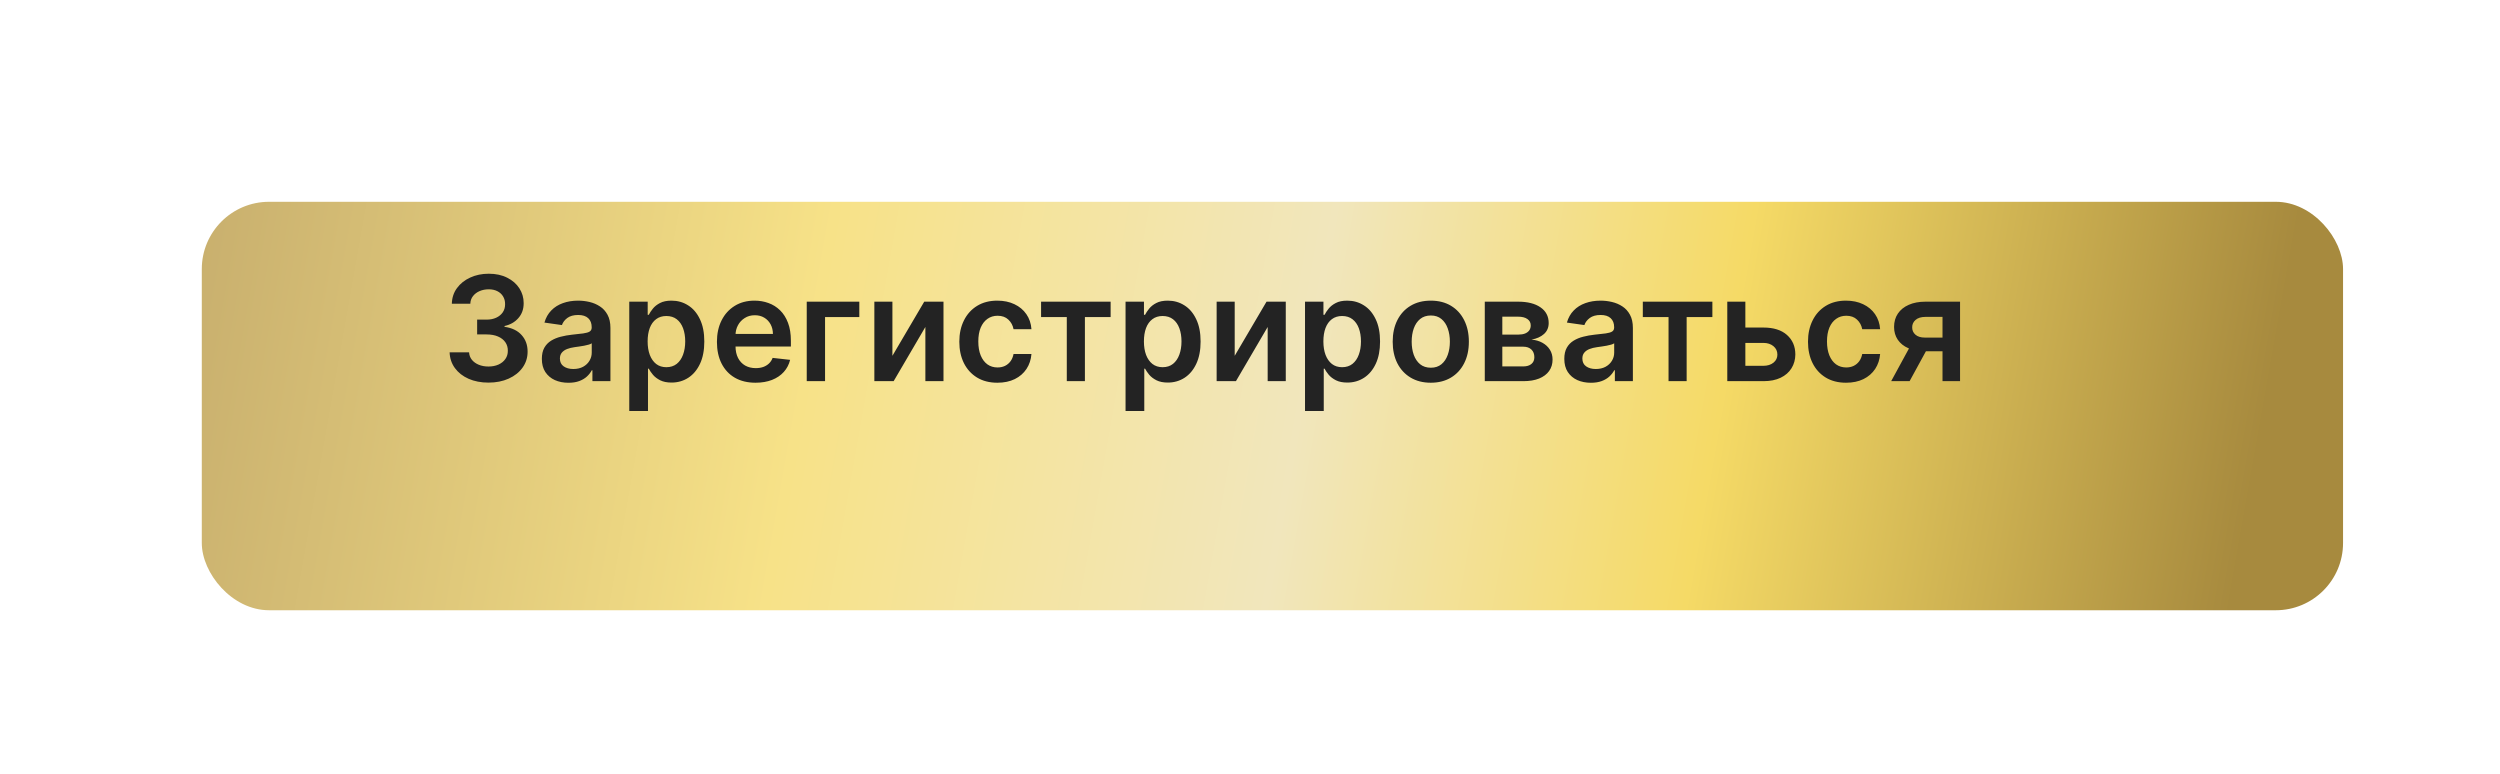 <?xml version="1.0" encoding="UTF-8"?> <svg xmlns="http://www.w3.org/2000/svg" width="223" height="69" viewBox="0 0 223 69" fill="none"><g filter="url(#filter0_dii_2025_89)"><rect x="12" y="12" width="191" height="36.434" rx="6" fill="url(#paint0_linear_2025_89)"></rect></g><path d="M43.572 34.129C42.907 34.129 42.316 34.015 41.799 33.788C41.285 33.56 40.879 33.243 40.581 32.837C40.282 32.43 40.124 31.961 40.105 31.429H41.841C41.856 31.684 41.941 31.907 42.095 32.098C42.249 32.286 42.453 32.432 42.709 32.537C42.964 32.641 43.251 32.694 43.568 32.694C43.906 32.694 44.206 32.635 44.468 32.518C44.729 32.398 44.934 32.232 45.082 32.02C45.23 31.807 45.302 31.562 45.299 31.285C45.302 30.999 45.228 30.747 45.077 30.528C44.926 30.31 44.708 30.139 44.422 30.016C44.139 29.893 43.797 29.831 43.397 29.831H42.561V28.511H43.397C43.726 28.511 44.014 28.454 44.26 28.34C44.509 28.226 44.705 28.066 44.846 27.86C44.988 27.651 45.057 27.409 45.054 27.135C45.057 26.867 44.997 26.635 44.874 26.438C44.754 26.238 44.583 26.083 44.362 25.972C44.143 25.861 43.886 25.806 43.591 25.806C43.301 25.806 43.034 25.858 42.787 25.963C42.541 26.067 42.343 26.217 42.192 26.41C42.041 26.601 41.961 26.829 41.952 27.094H40.304C40.316 26.564 40.468 26.1 40.761 25.7C41.056 25.296 41.45 24.983 41.943 24.758C42.435 24.53 42.987 24.416 43.6 24.416C44.231 24.416 44.779 24.535 45.243 24.772C45.711 25.006 46.073 25.321 46.328 25.718C46.584 26.115 46.711 26.554 46.711 27.034C46.715 27.566 46.557 28.012 46.24 28.372C45.927 28.733 45.514 28.968 45.003 29.079V29.153C45.668 29.245 46.177 29.491 46.531 29.891C46.888 30.288 47.065 30.782 47.062 31.373C47.062 31.903 46.911 32.377 46.61 32.795C46.311 33.211 45.899 33.537 45.373 33.774C44.849 34.011 44.249 34.129 43.572 34.129ZM50.706 34.143C50.257 34.143 49.852 34.063 49.492 33.903C49.135 33.74 48.852 33.5 48.642 33.183C48.436 32.866 48.333 32.475 48.333 32.01C48.333 31.61 48.407 31.279 48.554 31.018C48.702 30.756 48.904 30.547 49.159 30.39C49.415 30.233 49.703 30.114 50.023 30.034C50.346 29.951 50.68 29.891 51.024 29.854C51.44 29.811 51.777 29.773 52.035 29.739C52.294 29.702 52.482 29.647 52.599 29.573C52.719 29.496 52.779 29.377 52.779 29.217V29.19C52.779 28.842 52.675 28.573 52.469 28.382C52.263 28.191 51.966 28.096 51.578 28.096C51.169 28.096 50.844 28.185 50.604 28.363C50.367 28.542 50.207 28.753 50.124 28.996L48.564 28.774C48.687 28.343 48.89 27.983 49.173 27.694C49.456 27.401 49.803 27.183 50.212 27.038C50.621 26.891 51.074 26.817 51.569 26.817C51.911 26.817 52.251 26.857 52.589 26.937C52.928 27.017 53.237 27.149 53.517 27.334C53.797 27.515 54.022 27.763 54.191 28.077C54.364 28.391 54.45 28.783 54.45 29.254V34H52.843V33.026H52.788C52.686 33.223 52.543 33.408 52.358 33.58C52.177 33.749 51.948 33.886 51.671 33.991C51.397 34.092 51.075 34.143 50.706 34.143ZM51.14 32.915C51.475 32.915 51.766 32.849 52.012 32.717C52.258 32.581 52.448 32.403 52.58 32.181C52.715 31.959 52.783 31.718 52.783 31.456V30.621C52.731 30.664 52.642 30.704 52.515 30.741C52.392 30.778 52.254 30.81 52.1 30.838C51.946 30.865 51.794 30.89 51.643 30.912C51.492 30.933 51.361 30.952 51.251 30.967C51.001 31.001 50.778 31.056 50.581 31.133C50.384 31.21 50.229 31.318 50.115 31.456C50.001 31.592 49.944 31.767 49.944 31.983C49.944 32.29 50.056 32.523 50.281 32.68C50.506 32.837 50.792 32.915 51.14 32.915ZM56.13 36.659V26.909H57.774V28.082H57.871C57.957 27.909 58.078 27.726 58.235 27.532C58.392 27.335 58.605 27.168 58.872 27.029C59.14 26.887 59.482 26.817 59.897 26.817C60.445 26.817 60.939 26.957 61.379 27.237C61.822 27.514 62.173 27.925 62.432 28.47C62.693 29.011 62.824 29.676 62.824 30.464C62.824 31.242 62.696 31.904 62.441 32.449C62.185 32.994 61.838 33.409 61.398 33.695C60.957 33.981 60.459 34.125 59.902 34.125C59.496 34.125 59.159 34.057 58.891 33.922C58.623 33.786 58.408 33.623 58.245 33.432C58.084 33.238 57.96 33.055 57.871 32.883H57.801V36.659H56.13ZM57.769 30.454C57.769 30.913 57.834 31.315 57.963 31.659C58.095 32.004 58.285 32.273 58.531 32.467C58.78 32.658 59.082 32.754 59.435 32.754C59.805 32.754 60.114 32.655 60.364 32.458C60.613 32.258 60.8 31.986 60.927 31.641C61.056 31.293 61.121 30.898 61.121 30.454C61.121 30.014 61.057 29.624 60.931 29.282C60.805 28.94 60.617 28.673 60.368 28.479C60.119 28.285 59.808 28.188 59.435 28.188C59.078 28.188 58.775 28.282 58.526 28.47C58.277 28.657 58.087 28.92 57.958 29.259C57.832 29.597 57.769 29.996 57.769 30.454ZM67.394 34.139C66.683 34.139 66.069 33.991 65.552 33.695C65.038 33.397 64.643 32.975 64.366 32.43C64.089 31.883 63.95 31.238 63.95 30.496C63.95 29.767 64.089 29.127 64.366 28.576C64.646 28.022 65.037 27.591 65.538 27.283C66.04 26.972 66.63 26.817 67.307 26.817C67.744 26.817 68.156 26.887 68.544 27.029C68.935 27.168 69.279 27.383 69.578 27.675C69.88 27.968 70.117 28.34 70.289 28.793C70.461 29.242 70.547 29.777 70.547 30.399V30.912H64.735V29.785H68.945C68.942 29.465 68.873 29.18 68.738 28.931C68.602 28.679 68.413 28.48 68.17 28.336C67.93 28.191 67.65 28.119 67.33 28.119C66.988 28.119 66.688 28.202 66.43 28.368C66.171 28.531 65.969 28.746 65.825 29.014C65.683 29.279 65.611 29.57 65.608 29.887V30.87C65.608 31.282 65.683 31.636 65.834 31.932C65.985 32.224 66.196 32.449 66.466 32.606C66.737 32.76 67.054 32.837 67.417 32.837C67.661 32.837 67.881 32.803 68.078 32.735C68.275 32.664 68.445 32.561 68.59 32.426C68.735 32.29 68.844 32.123 68.918 31.923L70.478 32.098C70.38 32.51 70.192 32.87 69.915 33.178C69.641 33.483 69.29 33.72 68.862 33.889C68.435 34.055 67.945 34.139 67.394 34.139ZM76.651 26.909V28.28H73.595V34H71.961V26.909H76.651ZM79.603 31.738L82.442 26.909H84.159V34H82.543V29.166L79.713 34H77.992V26.909H79.603V31.738ZM88.968 34.139C88.26 34.139 87.653 33.983 87.145 33.672C86.64 33.361 86.251 32.932 85.977 32.384C85.706 31.833 85.571 31.199 85.571 30.482C85.571 29.762 85.709 29.127 85.986 28.576C86.263 28.022 86.654 27.591 87.159 27.283C87.666 26.972 88.267 26.817 88.959 26.817C89.535 26.817 90.044 26.923 90.487 27.135C90.933 27.345 91.289 27.642 91.553 28.026C91.818 28.408 91.969 28.854 92.006 29.365H90.409C90.344 29.023 90.19 28.739 89.947 28.511C89.707 28.28 89.385 28.165 88.982 28.165C88.641 28.165 88.341 28.257 88.082 28.442C87.823 28.623 87.622 28.885 87.477 29.227C87.336 29.568 87.265 29.977 87.265 30.454C87.265 30.938 87.336 31.353 87.477 31.701C87.619 32.046 87.817 32.312 88.073 32.5C88.331 32.684 88.634 32.777 88.982 32.777C89.228 32.777 89.448 32.73 89.642 32.638C89.839 32.543 90.004 32.406 90.136 32.227C90.269 32.049 90.359 31.832 90.409 31.576H92.006C91.966 32.078 91.818 32.523 91.563 32.91C91.307 33.295 90.96 33.597 90.519 33.815C90.079 34.031 89.562 34.139 88.968 34.139ZM92.864 28.28V26.909H99.068V28.28H96.774V34H95.158V28.28H92.864ZM100.399 36.659V26.909H102.042V28.082H102.139C102.225 27.909 102.347 27.726 102.504 27.532C102.661 27.335 102.873 27.168 103.141 27.029C103.409 26.887 103.75 26.817 104.166 26.817C104.714 26.817 105.208 26.957 105.648 27.237C106.091 27.514 106.442 27.925 106.7 28.47C106.962 29.011 107.093 29.676 107.093 30.464C107.093 31.242 106.965 31.904 106.709 32.449C106.454 32.994 106.106 33.409 105.666 33.695C105.226 33.981 104.727 34.125 104.17 34.125C103.764 34.125 103.427 34.057 103.159 33.922C102.892 33.786 102.676 33.623 102.513 33.432C102.353 33.238 102.228 33.055 102.139 32.883H102.07V36.659H100.399ZM102.038 30.454C102.038 30.913 102.102 31.315 102.231 31.659C102.364 32.004 102.553 32.273 102.799 32.467C103.049 32.658 103.35 32.754 103.704 32.754C104.073 32.754 104.383 32.655 104.632 32.458C104.881 32.258 105.069 31.986 105.195 31.641C105.324 31.293 105.389 30.898 105.389 30.454C105.389 30.014 105.326 29.624 105.2 29.282C105.074 28.94 104.886 28.673 104.637 28.479C104.387 28.285 104.076 28.188 103.704 28.188C103.347 28.188 103.044 28.282 102.795 28.47C102.545 28.657 102.356 28.92 102.227 29.259C102.101 29.597 102.038 29.996 102.038 30.454ZM110.135 31.738L112.974 26.909H114.691V34H113.076V29.166L110.246 34H108.524V26.909H110.135V31.738ZM116.407 36.659V26.909H118.051V28.082H118.148C118.234 27.909 118.356 27.726 118.513 27.532C118.67 27.335 118.882 27.168 119.15 27.029C119.417 26.887 119.759 26.817 120.175 26.817C120.722 26.817 121.216 26.957 121.656 27.237C122.1 27.514 122.45 27.925 122.709 28.47C122.971 29.011 123.101 29.676 123.101 30.464C123.101 31.242 122.974 31.904 122.718 32.449C122.463 32.994 122.115 33.409 121.675 33.695C121.235 33.981 120.736 34.125 120.179 34.125C119.773 34.125 119.436 34.057 119.168 33.922C118.9 33.786 118.685 33.623 118.522 33.432C118.362 33.238 118.237 33.055 118.148 32.883H118.079V36.659H116.407ZM118.046 30.454C118.046 30.913 118.111 31.315 118.24 31.659C118.373 32.004 118.562 32.273 118.808 32.467C119.057 32.658 119.359 32.754 119.713 32.754C120.082 32.754 120.392 32.655 120.641 32.458C120.89 32.258 121.078 31.986 121.204 31.641C121.333 31.293 121.398 30.898 121.398 30.454C121.398 30.014 121.335 29.624 121.209 29.282C121.082 28.94 120.895 28.673 120.645 28.479C120.396 28.285 120.085 28.188 119.713 28.188C119.356 28.188 119.053 28.282 118.803 28.47C118.554 28.657 118.365 28.92 118.236 29.259C118.109 29.597 118.046 29.996 118.046 30.454ZM127.626 34.139C126.933 34.139 126.333 33.986 125.825 33.681C125.317 33.377 124.923 32.95 124.643 32.403C124.366 31.855 124.228 31.215 124.228 30.482C124.228 29.75 124.366 29.108 124.643 28.557C124.923 28.006 125.317 27.578 125.825 27.274C126.333 26.969 126.933 26.817 127.626 26.817C128.318 26.817 128.918 26.969 129.426 27.274C129.934 27.578 130.326 28.006 130.603 28.557C130.883 29.108 131.023 29.75 131.023 30.482C131.023 31.215 130.883 31.855 130.603 32.403C130.326 32.95 129.934 33.377 129.426 33.681C128.918 33.986 128.318 34.139 127.626 34.139ZM127.635 32.8C128.01 32.8 128.324 32.697 128.577 32.49C128.829 32.281 129.017 32.001 129.14 31.65C129.266 31.299 129.329 30.909 129.329 30.478C129.329 30.044 129.266 29.651 129.14 29.3C129.017 28.947 128.829 28.665 128.577 28.456C128.324 28.246 128.01 28.142 127.635 28.142C127.25 28.142 126.93 28.246 126.675 28.456C126.422 28.665 126.233 28.947 126.107 29.3C125.984 29.651 125.922 30.044 125.922 30.478C125.922 30.909 125.984 31.299 126.107 31.65C126.233 32.001 126.422 32.281 126.675 32.49C126.93 32.697 127.25 32.8 127.635 32.8ZM132.442 34V26.909H135.419C136.259 26.909 136.923 27.077 137.409 27.412C137.898 27.748 138.143 28.216 138.143 28.816C138.143 29.213 138.005 29.537 137.728 29.79C137.454 30.039 137.08 30.207 136.606 30.293C136.978 30.324 137.304 30.418 137.584 30.575C137.868 30.732 138.089 30.938 138.249 31.193C138.409 31.449 138.489 31.742 138.489 32.075C138.489 32.466 138.386 32.806 138.18 33.095C137.977 33.381 137.68 33.605 137.289 33.765C136.901 33.922 136.43 34 135.876 34H132.442ZM134.007 32.684H135.876C136.184 32.684 136.426 32.612 136.601 32.467C136.777 32.32 136.864 32.12 136.864 31.867C136.864 31.575 136.777 31.346 136.601 31.179C136.426 31.01 136.184 30.925 135.876 30.925H134.007V32.684ZM134.007 29.845H135.452C135.679 29.845 135.875 29.813 136.038 29.748C136.201 29.68 136.326 29.587 136.412 29.467C136.498 29.343 136.541 29.197 136.541 29.028C136.541 28.785 136.441 28.594 136.241 28.456C136.044 28.317 135.77 28.248 135.419 28.248H134.007V29.845ZM141.909 34.143C141.46 34.143 141.055 34.063 140.695 33.903C140.338 33.74 140.055 33.5 139.845 33.183C139.639 32.866 139.536 32.475 139.536 32.01C139.536 31.61 139.61 31.279 139.758 31.018C139.905 30.756 140.107 30.547 140.362 30.39C140.618 30.233 140.906 30.114 141.226 30.034C141.549 29.951 141.883 29.891 142.227 29.854C142.643 29.811 142.98 29.773 143.238 29.739C143.497 29.702 143.685 29.647 143.802 29.573C143.922 29.496 143.982 29.377 143.982 29.217V29.19C143.982 28.842 143.879 28.573 143.672 28.382C143.466 28.191 143.169 28.096 142.781 28.096C142.372 28.096 142.047 28.185 141.807 28.363C141.57 28.542 141.41 28.753 141.327 28.996L139.767 28.774C139.89 28.343 140.093 27.983 140.376 27.694C140.659 27.401 141.006 27.183 141.415 27.038C141.824 26.891 142.277 26.817 142.772 26.817C143.114 26.817 143.454 26.857 143.792 26.937C144.131 27.017 144.44 27.149 144.72 27.334C145 27.515 145.225 27.763 145.394 28.077C145.567 28.391 145.653 28.783 145.653 29.254V34H144.046V33.026H143.991C143.889 33.223 143.746 33.408 143.562 33.58C143.38 33.749 143.151 33.886 142.874 33.991C142.6 34.092 142.278 34.143 141.909 34.143ZM142.343 32.915C142.678 32.915 142.969 32.849 143.215 32.717C143.462 32.581 143.651 32.403 143.783 32.181C143.919 31.959 143.986 31.718 143.986 31.456V30.621C143.934 30.664 143.845 30.704 143.719 30.741C143.595 30.778 143.457 30.81 143.303 30.838C143.149 30.865 142.997 30.89 142.846 30.912C142.695 30.933 142.564 30.952 142.454 30.967C142.204 31.001 141.981 31.056 141.784 31.133C141.587 31.21 141.432 31.318 141.318 31.456C141.204 31.592 141.147 31.767 141.147 31.983C141.147 32.29 141.26 32.523 141.484 32.68C141.709 32.837 141.995 32.915 142.343 32.915ZM146.539 28.28V26.909H152.744V28.28H150.449V34H148.834V28.28H146.539ZM155.206 29.217H157.297C158.202 29.217 158.902 29.437 159.397 29.878C159.893 30.318 160.142 30.895 160.145 31.609C160.142 32.073 160.028 32.486 159.804 32.846C159.582 33.206 159.259 33.489 158.834 33.695C158.412 33.898 157.9 34 157.297 34H154.074V26.909H155.686V32.629H157.297C157.66 32.629 157.958 32.537 158.192 32.352C158.426 32.164 158.543 31.924 158.543 31.632C158.543 31.324 158.426 31.073 158.192 30.879C157.958 30.685 157.66 30.588 157.297 30.588H155.206V29.217ZM164.67 34.139C163.963 34.139 163.355 33.983 162.847 33.672C162.342 33.361 161.953 32.932 161.679 32.384C161.408 31.833 161.273 31.199 161.273 30.482C161.273 29.762 161.411 29.127 161.688 28.576C161.965 28.022 162.356 27.591 162.861 27.283C163.369 26.972 163.969 26.817 164.661 26.817C165.237 26.817 165.746 26.923 166.189 27.135C166.636 27.345 166.991 27.642 167.256 28.026C167.52 28.408 167.671 28.854 167.708 29.365H166.111C166.046 29.023 165.892 28.739 165.649 28.511C165.409 28.28 165.087 28.165 164.684 28.165C164.343 28.165 164.043 28.257 163.784 28.442C163.526 28.623 163.324 28.885 163.179 29.227C163.038 29.568 162.967 29.977 162.967 30.454C162.967 30.938 163.038 31.353 163.179 31.701C163.321 32.046 163.519 32.312 163.775 32.5C164.033 32.684 164.337 32.777 164.684 32.777C164.931 32.777 165.151 32.73 165.344 32.638C165.541 32.543 165.706 32.406 165.838 32.227C165.971 32.049 166.062 31.832 166.111 31.576H167.708C167.668 32.078 167.52 32.523 167.265 32.91C167.009 33.295 166.662 33.597 166.222 33.815C165.781 34.031 165.264 34.139 164.67 34.139ZM173.272 34V28.266H171.758C171.373 28.266 171.078 28.356 170.872 28.534C170.665 28.713 170.564 28.934 170.567 29.199C170.564 29.463 170.661 29.682 170.858 29.854C171.055 30.027 171.336 30.113 171.703 30.113H173.798V31.332H171.703C171.136 31.332 170.647 31.242 170.234 31.064C169.822 30.885 169.505 30.633 169.283 30.307C169.062 29.981 168.951 29.599 168.951 29.162C168.951 28.706 169.063 28.311 169.288 27.976C169.516 27.637 169.839 27.375 170.258 27.191C170.679 27.003 171.179 26.909 171.758 26.909H174.837V34H173.272ZM168.693 34L170.673 30.362H172.321L170.336 34H168.693Z" fill="#232323"></path><defs><filter id="filter0_dii_2025_89" x="0" y="0" width="223" height="68.433" filterUnits="userSpaceOnUse" color-interpolation-filters="sRGB"><feFlood flood-opacity="0" result="BackgroundImageFix"></feFlood><feColorMatrix in="SourceAlpha" type="matrix" values="0 0 0 0 0 0 0 0 0 0 0 0 0 0 0 0 0 0 127 0" result="hardAlpha"></feColorMatrix><feOffset dx="4" dy="4"></feOffset><feGaussianBlur stdDeviation="8"></feGaussianBlur><feComposite in2="hardAlpha" operator="out"></feComposite><feColorMatrix type="matrix" values="0 0 0 0 0 0 0 0 0 0 0 0 0 0 0 0 0 0 0.6 0"></feColorMatrix><feBlend mode="normal" in2="BackgroundImageFix" result="effect1_dropShadow_2025_89"></feBlend><feBlend mode="normal" in="SourceGraphic" in2="effect1_dropShadow_2025_89" result="shape"></feBlend><feColorMatrix in="SourceAlpha" type="matrix" values="0 0 0 0 0 0 0 0 0 0 0 0 0 0 0 0 0 0 127 0" result="hardAlpha"></feColorMatrix><feOffset dx="-2" dy="-2"></feOffset><feGaussianBlur stdDeviation="1"></feGaussianBlur><feComposite in2="hardAlpha" operator="arithmetic" k2="-1" k3="1"></feComposite><feColorMatrix type="matrix" values="0 0 0 0 0.158 0 0 0 0 0.137 0 0 0 0 0.044 0 0 0 0.6 0"></feColorMatrix><feBlend mode="normal" in2="shape" result="effect2_innerShadow_2025_89"></feBlend><feColorMatrix in="SourceAlpha" type="matrix" values="0 0 0 0 0 0 0 0 0 0 0 0 0 0 0 0 0 0 127 0" result="hardAlpha"></feColorMatrix><feOffset dx="4" dy="4"></feOffset><feGaussianBlur stdDeviation="5.5"></feGaussianBlur><feComposite in2="hardAlpha" operator="arithmetic" k2="-1" k3="1"></feComposite><feColorMatrix type="matrix" values="0 0 0 0 1 0 0 0 0 1 0 0 0 0 1 0 0 0 0.35 0"></feColorMatrix><feBlend mode="normal" in2="effect2_innerShadow_2025_89" result="effect3_innerShadow_2025_89"></feBlend></filter><linearGradient id="paint0_linear_2025_89" x1="12" y1="16" x2="193" y2="48" gradientUnits="userSpaceOnUse"><stop stop-color="#C9B06E"></stop><stop offset="0.3" stop-color="#F7E288"></stop><stop offset="0.539" stop-color="#F1E6BC"></stop><stop offset="0.739" stop-color="#F5DA66"></stop><stop offset="1" stop-color="#A78A3E"></stop></linearGradient></defs></svg> 